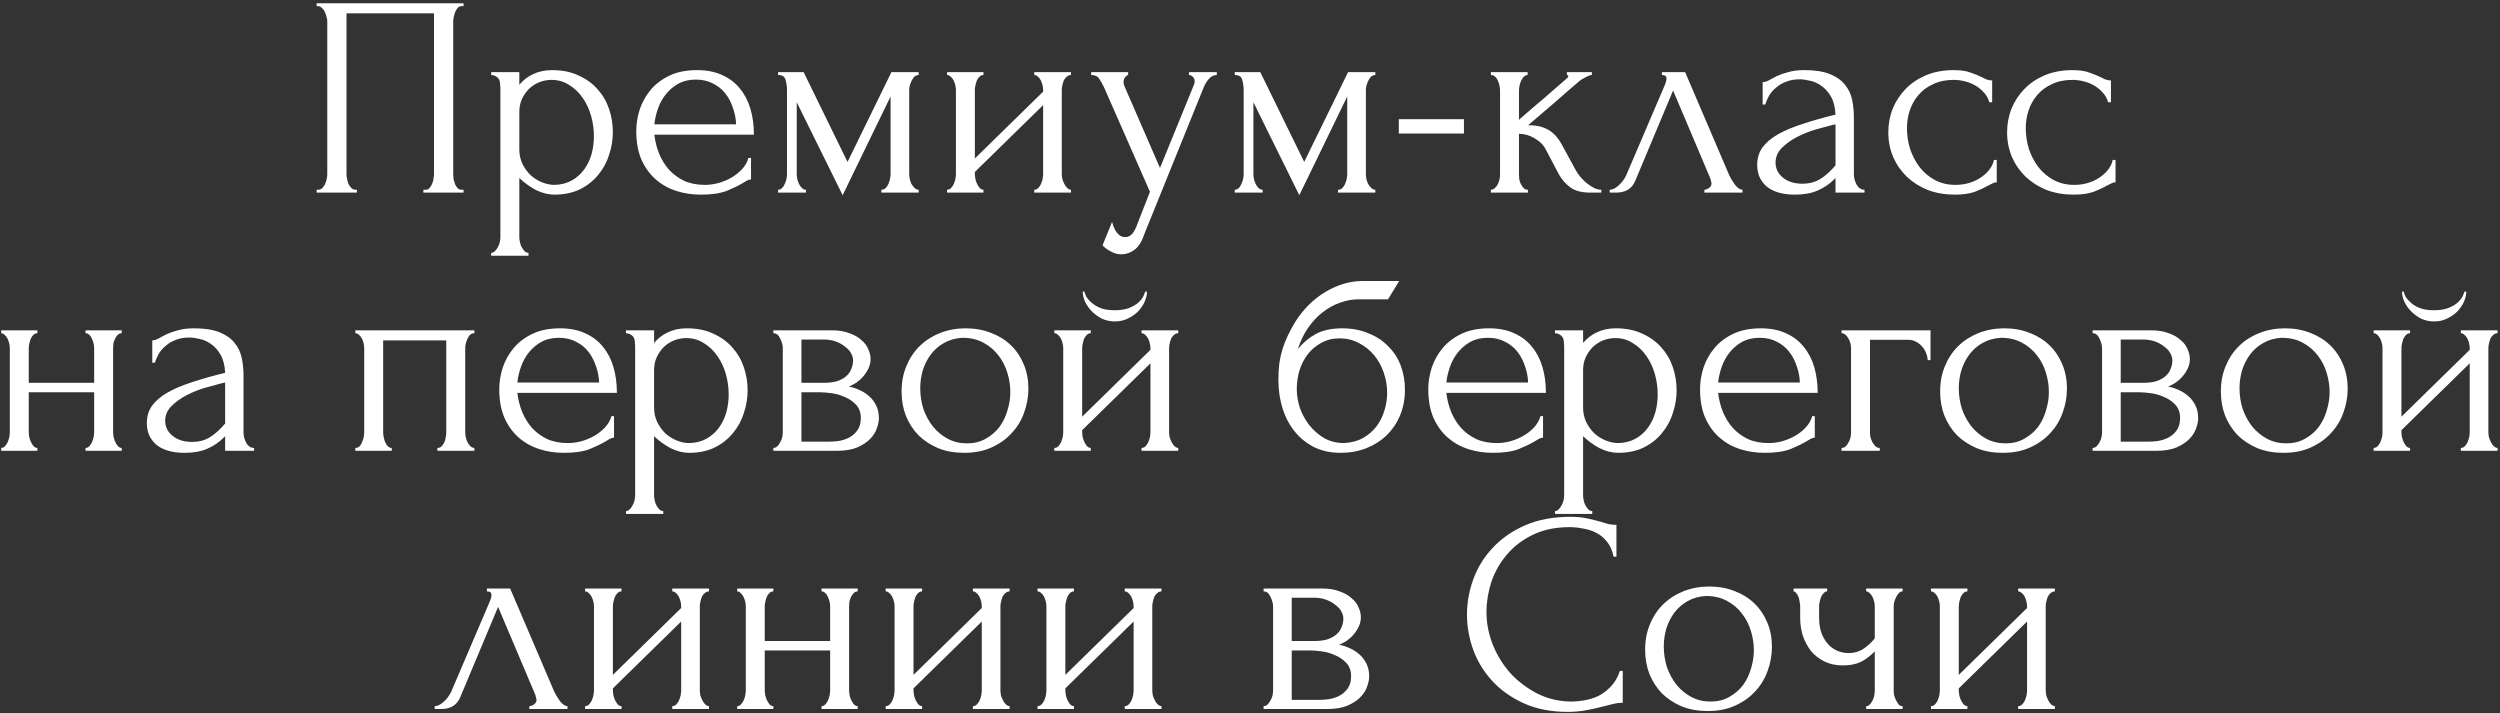 <?xml version="1.0" encoding="UTF-8"?> <svg xmlns="http://www.w3.org/2000/svg" width="610" height="174" viewBox="0 0 610 174" fill="none"><rect x="0" y="0" width="610" height="174" fill="#333333" stroke="none"/><path d="M77.266 46.3H77.616C77.99 46.3 78.316 46.183 78.596 45.95C78.876 45.67 79.109 45.343 79.296 44.97C79.483 44.55 79.623 44.13 79.716 43.71C79.809 43.243 79.856 42.823 79.856 42.45V5.14C79.856 4.813 79.786 4.44 79.646 4.02C79.553 3.6 79.413 3.203 79.226 2.83C79.04 2.457 78.806 2.153 78.526 1.92C78.246 1.64 77.943 1.5 77.616 1.5H77.266V0.8H113.106V1.5H112.546C112.22 1.5 111.94 1.64 111.706 1.92C111.473 2.153 111.263 2.48 111.076 2.9C110.936 3.273 110.82 3.67 110.726 4.09C110.633 4.51 110.586 4.86 110.586 5.14V42.45C110.586 42.823 110.61 43.22 110.656 43.64C110.75 44.06 110.866 44.48 111.006 44.9C111.193 45.273 111.403 45.6 111.636 45.88C111.916 46.16 112.22 46.3 112.546 46.3H113.106V47H103.306V46.3H103.936C104.263 46.3 104.543 46.16 104.776 45.88C105.056 45.6 105.266 45.273 105.406 44.9C105.593 44.527 105.71 44.13 105.756 43.71C105.85 43.243 105.896 42.823 105.896 42.45V3.25H84.546V42.45C84.546 42.823 84.593 43.243 84.686 43.71C84.779 44.13 84.896 44.527 85.036 44.9C85.223 45.273 85.456 45.6 85.736 45.88C86.016 46.16 86.343 46.3 86.716 46.3H87.066V47H77.266V46.3ZM134.696 17.11C137.216 17.11 139.386 17.553 141.206 18.44C143.072 19.28 144.612 20.4 145.826 21.8C147.086 23.2 148.019 24.81 148.626 26.63C149.232 28.45 149.536 30.317 149.536 32.23C149.536 34.097 149.232 35.94 148.626 37.76C148.066 39.58 147.179 41.213 145.966 42.66C144.799 44.107 143.329 45.273 141.556 46.16C139.782 47.047 137.682 47.49 135.256 47.49C133.809 47.49 132.316 47.117 130.776 46.37C129.282 45.577 127.929 44.597 126.716 43.43V57.85C126.716 58.223 126.762 58.62 126.856 59.04C126.949 59.507 127.089 59.927 127.276 60.3C127.509 60.673 127.742 61 127.976 61.28C128.256 61.56 128.582 61.7 128.956 61.7V62.4H119.856V61.7C120.182 61.7 120.486 61.56 120.766 61.28C121.046 61 121.279 60.673 121.466 60.3C121.699 59.927 121.862 59.507 121.956 59.04C122.049 58.62 122.096 58.223 122.096 57.85V21.73C122.096 21.31 122.072 20.913 122.026 20.54C122.026 20.12 121.956 19.77 121.816 19.49C121.676 19.163 121.442 18.907 121.116 18.72C120.836 18.487 120.416 18.347 119.856 18.3V17.6H126.716V20.68C127.649 19.56 128.769 18.697 130.076 18.09C131.429 17.437 132.969 17.11 134.696 17.11ZM135.326 45.11C136.959 45.063 138.382 44.69 139.596 43.99C140.809 43.29 141.812 42.38 142.606 41.26C143.399 40.14 143.982 38.903 144.356 37.55C144.729 36.15 144.916 34.703 144.916 33.21C144.916 31.53 144.682 29.873 144.216 28.24C143.749 26.607 143.072 25.16 142.186 23.9C141.299 22.593 140.202 21.543 138.896 20.75C137.636 19.91 136.189 19.49 134.556 19.49C133.576 19.49 132.596 19.677 131.616 20.05C130.682 20.423 129.842 20.96 129.096 21.66C128.396 22.36 127.812 23.2 127.346 24.18C126.926 25.113 126.716 26.163 126.716 27.33V36.5C126.716 37.76 126.972 38.927 127.486 40C127.999 41.027 128.652 41.937 129.446 42.73C130.286 43.477 131.219 44.06 132.246 44.48C133.272 44.9 134.299 45.11 135.326 45.11ZM159.661 32.86C159.848 34.493 160.244 36.057 160.851 37.55C161.458 38.997 162.251 40.28 163.231 41.4C164.258 42.52 165.494 43.43 166.941 44.13C168.388 44.783 170.068 45.11 171.981 45.11C173.008 45.11 174.081 44.97 175.201 44.69C176.368 44.363 177.441 43.92 178.421 43.36C179.401 42.8 180.264 42.123 181.011 41.33C181.804 40.49 182.341 39.557 182.621 38.53H183.251V43.78C182.971 43.78 182.644 43.873 182.271 44.06C181.944 44.247 181.548 44.48 181.081 44.76C180.148 45.32 178.888 45.927 177.301 46.58C175.714 47.187 173.614 47.49 171.001 47.49C168.901 47.49 166.894 47.187 164.981 46.58C163.114 45.973 161.458 45.04 160.011 43.78C158.564 42.52 157.398 40.91 156.511 38.95C155.671 36.99 155.251 34.657 155.251 31.95C155.251 30.223 155.531 28.473 156.091 26.7C156.698 24.927 157.584 23.34 158.751 21.94C159.964 20.493 161.504 19.327 163.371 18.44C165.238 17.553 167.478 17.11 170.091 17.11C172.424 17.11 174.454 17.507 176.181 18.3C177.954 19.093 179.401 20.19 180.521 21.59C181.688 22.99 182.551 24.647 183.111 26.56C183.671 28.473 183.951 30.573 183.951 32.86H159.661ZM169.811 19.42C168.178 19.42 166.754 19.747 165.541 20.4C164.374 21.053 163.371 21.893 162.531 22.92C161.691 23.947 161.038 25.113 160.571 26.42C160.104 27.727 159.801 29.033 159.661 30.34H179.611C179.564 28.987 179.308 27.657 178.841 26.35C178.421 25.043 177.814 23.877 177.021 22.85C176.228 21.823 175.224 21.007 174.011 20.4C172.798 19.747 171.398 19.42 169.811 19.42ZM221.846 42.45C221.846 42.823 221.892 43.243 221.986 43.71C222.079 44.13 222.219 44.527 222.406 44.9C222.639 45.273 222.896 45.6 223.176 45.88C223.456 46.16 223.782 46.3 224.156 46.3V47H215.056V46.3C215.429 46.3 215.756 46.183 216.036 45.95C216.316 45.67 216.549 45.343 216.736 44.97C216.922 44.55 217.062 44.13 217.156 43.71C217.249 43.243 217.296 42.823 217.296 42.45V23.55L205.606 47.63L194.406 24.95V42.45C194.406 42.823 194.452 43.243 194.546 43.71C194.639 44.13 194.779 44.527 194.966 44.9C195.152 45.273 195.386 45.6 195.666 45.88C195.946 46.16 196.272 46.3 196.646 46.3V47H189.856V46.3C190.229 46.3 190.556 46.16 190.836 45.88C191.116 45.6 191.326 45.273 191.466 44.9C191.652 44.527 191.792 44.13 191.886 43.71C191.979 43.243 192.026 42.823 192.026 42.45V21.94C192.026 21.1 191.909 20.283 191.676 19.49C191.489 18.697 190.882 18.3 189.856 18.3V17.6H196.086L206.796 39.51L217.506 17.6H224.156V18.3C223.456 18.3 222.896 18.743 222.476 19.63C222.056 20.47 221.846 21.24 221.846 21.94V42.45ZM259.076 42.45C259.076 42.823 259.123 43.243 259.216 43.71C259.356 44.13 259.52 44.527 259.706 44.9C259.893 45.273 260.126 45.6 260.406 45.88C260.733 46.16 261.036 46.3 261.316 46.3V47H252.356V46.3C252.683 46.3 252.986 46.183 253.266 45.95C253.546 45.67 253.78 45.343 253.966 44.97C254.153 44.55 254.293 44.13 254.386 43.71C254.48 43.243 254.526 42.823 254.526 42.45V25.65L237.866 41.96V42.45C237.866 42.823 237.913 43.243 238.006 43.71C238.1 44.13 238.24 44.527 238.426 44.9C238.613 45.273 238.823 45.6 239.056 45.88C239.336 46.16 239.64 46.3 239.966 46.3V47H231.076V46.3C231.403 46.3 231.706 46.183 231.986 45.95C232.266 45.67 232.5 45.343 232.686 44.97C232.873 44.55 233.013 44.13 233.106 43.71C233.2 43.243 233.246 42.823 233.246 42.45V21.94C233.246 21.613 233.2 21.24 233.106 20.82C233.013 20.4 232.873 20.003 232.686 19.63C232.5 19.257 232.266 18.953 231.986 18.72C231.706 18.44 231.403 18.3 231.076 18.3V17.6H239.966V18.3C239.593 18.3 239.266 18.44 238.986 18.72C238.753 18.953 238.543 19.257 238.356 19.63C238.216 20.003 238.1 20.4 238.006 20.82C237.913 21.24 237.866 21.613 237.866 21.94V38.67L254.526 22.36V21.94C254.526 21.613 254.48 21.24 254.386 20.82C254.293 20.4 254.153 20.003 253.966 19.63C253.78 19.257 253.546 18.953 253.266 18.72C252.986 18.44 252.683 18.3 252.356 18.3V17.6H261.316V18.3C260.943 18.3 260.593 18.44 260.266 18.72C259.986 18.953 259.753 19.257 259.566 19.63C259.426 20.003 259.31 20.4 259.216 20.82C259.123 21.24 259.076 21.613 259.076 21.94V42.45ZM279.257 57.01C278.604 58.97 277.764 60.3 276.737 61C275.757 61.7 274.731 62.05 273.657 62.05C272.957 62.05 272.327 61.933 271.767 61.7C271.207 61.467 270.717 61.21 270.297 60.93C269.877 60.65 269.551 60.393 269.317 60.16C269.131 59.927 269.037 59.81 269.037 59.81L271.347 54.14C271.534 54.887 271.767 55.517 272.047 56.03C272.281 56.497 272.607 56.917 273.027 57.29C273.447 57.663 273.961 57.85 274.567 57.85C275.687 57.85 276.574 57.033 277.227 55.4L280.587 46.79L269.387 21.31C269.014 20.517 268.617 19.817 268.197 19.21C267.824 18.603 267.171 18.3 266.237 18.3V17.6H275.267V18.3C275.081 18.3 274.847 18.463 274.567 18.79C274.287 19.117 274.147 19.537 274.147 20.05C274.147 20.423 274.241 20.797 274.427 21.17L283.037 40.98L291.297 20.75C291.437 20.423 291.507 20.12 291.507 19.84C291.507 19.373 291.344 19 291.017 18.72C290.737 18.44 290.434 18.3 290.107 18.3V17.6H296.897V18.3C296.151 18.3 295.497 18.627 294.937 19.28C294.424 19.887 294.004 20.587 293.677 21.38L279.257 57.01ZM333.272 42.45C333.272 42.823 333.318 43.243 333.412 43.71C333.505 44.13 333.645 44.527 333.832 44.9C334.065 45.273 334.322 45.6 334.602 45.88C334.882 46.16 335.208 46.3 335.582 46.3V47H326.482V46.3C326.855 46.3 327.182 46.183 327.462 45.95C327.742 45.67 327.975 45.343 328.162 44.97C328.348 44.55 328.488 44.13 328.582 43.71C328.675 43.243 328.722 42.823 328.722 42.45V23.55L317.032 47.63L305.832 24.95V42.45C305.832 42.823 305.878 43.243 305.972 43.71C306.065 44.13 306.205 44.527 306.392 44.9C306.578 45.273 306.812 45.6 307.092 45.88C307.372 46.16 307.698 46.3 308.072 46.3V47H301.282V46.3C301.655 46.3 301.982 46.16 302.262 45.88C302.542 45.6 302.752 45.273 302.892 44.9C303.078 44.527 303.218 44.13 303.312 43.71C303.405 43.243 303.452 42.823 303.452 42.45V21.94C303.452 21.1 303.335 20.283 303.102 19.49C302.915 18.697 302.308 18.3 301.282 18.3V17.6H307.512L318.222 39.51L328.932 17.6H335.582V18.3C334.882 18.3 334.322 18.743 333.902 19.63C333.482 20.47 333.272 21.24 333.272 21.94V42.45ZM341.312 32.58V29.08H357.202V32.58H341.312ZM384.492 41.54C384.772 42.053 385.145 42.59 385.612 43.15C386.079 43.71 386.592 44.223 387.152 44.69C387.759 45.157 388.365 45.553 388.972 45.88C389.579 46.16 390.162 46.3 390.722 46.3V47H388.062C385.915 47 384.259 46.557 383.092 45.67C381.925 44.783 381.015 43.733 380.362 42.52L377.072 36.29C376.559 35.31 375.695 34.47 374.482 33.77C373.269 33.023 371.985 32.65 370.632 32.65V42.59C370.632 42.963 370.655 43.36 370.702 43.78C370.795 44.2 370.935 44.597 371.122 44.97C371.309 45.343 371.542 45.67 371.822 45.95C372.102 46.183 372.429 46.3 372.802 46.3V47H363.772V46.3C364.099 46.3 364.402 46.183 364.682 45.95C365.009 45.67 365.265 45.343 365.452 44.97C365.639 44.597 365.779 44.2 365.872 43.78C365.965 43.36 366.012 42.963 366.012 42.59V22.01C366.012 21.683 365.965 21.31 365.872 20.89C365.779 20.423 365.639 20.003 365.452 19.63C365.312 19.257 365.102 18.953 364.822 18.72C364.542 18.44 364.192 18.3 363.772 18.3V17.6H372.732V18.3C372.405 18.3 372.102 18.44 371.822 18.72C371.589 18.953 371.379 19.257 371.192 19.63C371.005 20.003 370.865 20.423 370.772 20.89C370.679 21.31 370.632 21.683 370.632 22.01V29.22C372.639 27.447 374.622 25.743 376.582 24.11C378.542 22.43 380.525 20.703 382.532 18.93C382.532 18.883 382.555 18.837 382.602 18.79C382.649 18.743 382.672 18.697 382.672 18.65C382.672 18.417 382.555 18.3 382.322 18.3V17.6H388.412V18.3C388.179 18.3 387.899 18.37 387.572 18.51C387.245 18.65 386.919 18.813 386.592 19C386.219 19.187 385.845 19.42 385.472 19.7C383.372 21.473 381.272 23.293 379.172 25.16C377.072 26.98 374.972 28.777 372.872 30.55C374.879 30.55 376.512 30.923 377.772 31.67C379.079 32.417 380.175 33.607 381.062 35.24L384.492 41.54ZM415.864 46.3C416.191 46.3 416.564 46.16 416.984 45.88C417.404 45.6 417.614 45.203 417.614 44.69C417.614 44.597 417.567 44.41 417.474 44.13C417.427 43.803 417.311 43.453 417.124 43.08L408.234 22.08L398.994 44.13C398.201 46.043 396.637 47 394.304 47H392.764V46.3C393.417 46.3 394.117 45.973 394.864 45.32C395.657 44.62 396.287 43.803 396.754 42.87L406.274 20.61C406.507 20.003 406.624 19.513 406.624 19.14C406.624 18.58 406.251 18.3 405.504 18.3V17.6H411.174L421.954 42.8C422.281 43.5 422.747 44.27 423.354 45.11C424.007 45.903 424.614 46.3 425.174 46.3V47H415.864V46.3ZM447.865 47V43.43L447.515 43.78C446.349 44.947 444.995 45.857 443.455 46.51C441.962 47.163 440.142 47.49 437.995 47.49C436.362 47.49 434.962 47.303 433.795 46.93C432.629 46.557 431.672 46.043 430.925 45.39C430.179 44.69 429.619 43.897 429.245 43.01C428.919 42.123 428.755 41.19 428.755 40.21C428.755 38.623 429.175 37.223 430.015 36.01C430.902 34.797 432.162 33.723 433.795 32.79C435.429 31.857 437.412 31.017 439.745 30.27C442.125 29.477 444.832 28.707 447.865 27.96C447.772 26.14 447.399 24.67 446.745 23.55C446.092 22.43 445.322 21.567 444.435 20.96C443.549 20.307 442.615 19.887 441.635 19.7C440.655 19.467 439.815 19.35 439.115 19.35C437.902 19.35 436.829 19.537 435.895 19.91C434.962 20.237 434.145 20.703 433.445 21.31C432.745 21.87 432.162 22.523 431.695 23.27C431.275 24.017 430.949 24.763 430.715 25.51H430.085V20.05C430.505 20.05 430.995 19.91 431.555 19.63C432.115 19.303 432.769 18.953 433.515 18.58C434.309 18.207 435.242 17.88 436.315 17.6C437.435 17.273 438.765 17.11 440.305 17.11C442.872 17.11 444.949 17.437 446.535 18.09C448.122 18.743 449.335 19.607 450.175 20.68C451.062 21.753 451.645 22.99 451.925 24.39C452.205 25.743 452.345 27.143 452.345 28.59V42.45C452.345 43.383 452.579 44.27 453.045 45.11C453.512 45.903 454.142 46.3 454.935 46.3V47H447.865ZM447.865 40.35V30.34L447.165 30.48C446.045 30.76 444.669 31.133 443.035 31.6C441.449 32.067 439.932 32.673 438.485 33.42C437.039 34.167 435.802 35.053 434.775 36.08C433.749 37.107 433.235 38.297 433.235 39.65C433.235 41.143 433.842 42.38 435.055 43.36C436.269 44.34 437.855 44.83 439.815 44.83C441.355 44.83 442.709 44.503 443.875 43.85C445.042 43.15 446.115 42.263 447.095 41.19L447.865 40.35ZM487.208 44.48C486.834 44.48 486.484 44.573 486.158 44.76C485.831 44.9 485.458 45.087 485.038 45.32C484.244 45.787 483.194 46.277 481.888 46.79C480.581 47.257 478.948 47.49 476.988 47.49C474.608 47.49 472.414 47.117 470.408 46.37C468.448 45.577 466.744 44.503 465.298 43.15C463.851 41.75 462.731 40.14 461.938 38.32C461.144 36.453 460.748 34.447 460.748 32.3C460.748 30.293 461.098 28.38 461.798 26.56C462.544 24.74 463.594 23.13 464.948 21.73C466.301 20.33 467.958 19.21 469.918 18.37C471.924 17.53 474.188 17.11 476.708 17.11C478.434 17.11 479.834 17.32 480.908 17.74C481.981 18.113 482.891 18.487 483.638 18.86C484.058 19.093 484.454 19.28 484.828 19.42C485.248 19.56 485.668 19.63 486.088 19.63V24.95H485.388C485.154 24.063 484.734 23.293 484.128 22.64C483.521 21.94 482.821 21.357 482.028 20.89C481.234 20.423 480.371 20.073 479.438 19.84C478.504 19.607 477.594 19.49 476.708 19.49C474.794 19.49 473.114 19.84 471.668 20.54C470.221 21.193 469.031 22.08 468.098 23.2C467.164 24.273 466.464 25.51 465.998 26.91C465.531 28.31 465.298 29.757 465.298 31.25C465.298 32.977 465.554 34.68 466.068 36.36C466.628 37.993 467.398 39.463 468.378 40.77C469.404 42.077 470.641 43.127 472.088 43.92C473.581 44.713 475.261 45.11 477.128 45.11C478.434 45.11 479.648 44.923 480.768 44.55C481.888 44.177 482.844 43.687 483.638 43.08C484.478 42.473 485.131 41.82 485.598 41.12C486.111 40.373 486.414 39.673 486.508 39.02H487.208V44.48ZM516.192 44.48C515.819 44.48 515.469 44.573 515.142 44.76C514.815 44.9 514.442 45.087 514.022 45.32C513.229 45.787 512.179 46.277 510.872 46.79C509.565 47.257 507.932 47.49 505.972 47.49C503.592 47.49 501.399 47.117 499.392 46.37C497.432 45.577 495.729 44.503 494.282 43.15C492.835 41.75 491.715 40.14 490.922 38.32C490.129 36.453 489.732 34.447 489.732 32.3C489.732 30.293 490.082 28.38 490.782 26.56C491.529 24.74 492.579 23.13 493.932 21.73C495.285 20.33 496.942 19.21 498.902 18.37C500.909 17.53 503.172 17.11 505.692 17.11C507.419 17.11 508.819 17.32 509.892 17.74C510.965 18.113 511.875 18.487 512.622 18.86C513.042 19.093 513.439 19.28 513.812 19.42C514.232 19.56 514.652 19.63 515.072 19.63V24.95H514.372C514.139 24.063 513.719 23.293 513.112 22.64C512.505 21.94 511.805 21.357 511.012 20.89C510.219 20.423 509.355 20.073 508.422 19.84C507.489 19.607 506.579 19.49 505.692 19.49C503.779 19.49 502.099 19.84 500.652 20.54C499.205 21.193 498.015 22.08 497.082 23.2C496.149 24.273 495.449 25.51 494.982 26.91C494.515 28.31 494.282 29.757 494.282 31.25C494.282 32.977 494.539 34.68 495.052 36.36C495.612 37.993 496.382 39.463 497.362 40.77C498.389 42.077 499.625 43.127 501.072 43.92C502.565 44.713 504.245 45.11 506.112 45.11C507.419 45.11 508.632 44.923 509.752 44.55C510.872 44.177 511.829 43.687 512.622 43.08C513.462 42.473 514.115 41.82 514.582 41.12C515.095 40.373 515.399 39.673 515.492 39.02H516.192V44.48ZM7.017 105.45C7.017 105.823 7.064 106.243 7.157 106.71C7.25 107.13 7.39 107.527 7.577 107.9C7.763 108.273 7.973 108.6 8.207 108.88C8.487 109.16 8.79 109.3 9.117 109.3V110H0.297V109.3C0.624 109.3 0.904 109.183 1.137 108.95C1.417 108.67 1.65 108.343 1.837 107.97C2.023 107.55 2.163 107.13 2.257 106.71C2.35 106.243 2.397 105.823 2.397 105.45V84.94C2.397 84.613 2.35 84.24 2.257 83.82C2.163 83.4 2.023 83.003 1.837 82.63C1.65 82.257 1.417 81.953 1.137 81.72C0.904 81.44 0.624 81.3 0.297 81.3V80.6H9.117V81.3C8.743 81.3 8.417 81.44 8.137 81.72C7.904 81.953 7.694 82.257 7.507 82.63C7.367 83.003 7.25 83.4 7.157 83.82C7.064 84.24 7.017 84.613 7.017 84.94V93.41H22.977V84.94C22.977 84.613 22.93 84.24 22.837 83.82C22.744 83.4 22.604 83.003 22.417 82.63C22.277 82.257 22.067 81.953 21.787 81.72C21.553 81.44 21.25 81.3 20.877 81.3V80.6H29.697V81.3C29.323 81.3 28.997 81.44 28.717 81.72C28.483 81.953 28.273 82.257 28.087 82.63C27.9 83.003 27.76 83.4 27.667 83.82C27.62 84.24 27.597 84.613 27.597 84.94V105.45C27.597 105.823 27.643 106.243 27.737 106.71C27.83 107.13 27.97 107.527 28.157 107.9C28.343 108.273 28.553 108.6 28.787 108.88C29.067 109.16 29.37 109.3 29.697 109.3V110H20.877V109.3C21.203 109.3 21.483 109.183 21.717 108.95C21.997 108.67 22.23 108.343 22.417 107.97C22.604 107.55 22.744 107.13 22.837 106.71C22.93 106.243 22.977 105.823 22.977 105.45V95.72H7.017V105.45ZM54.936 110V106.43L54.586 106.78C53.419 107.947 52.066 108.857 50.526 109.51C49.032 110.163 47.212 110.49 45.066 110.49C43.432 110.49 42.032 110.303 40.866 109.93C39.699 109.557 38.742 109.043 37.996 108.39C37.249 107.69 36.689 106.897 36.316 106.01C35.989 105.123 35.826 104.19 35.826 103.21C35.826 101.623 36.246 100.223 37.086 99.01C37.972 97.797 39.232 96.723 40.866 95.79C42.499 94.857 44.482 94.017 46.816 93.27C49.196 92.477 51.902 91.707 54.936 90.96C54.842 89.14 54.469 87.67 53.816 86.55C53.162 85.43 52.392 84.567 51.506 83.96C50.619 83.307 49.686 82.887 48.706 82.7C47.726 82.467 46.886 82.35 46.186 82.35C44.972 82.35 43.899 82.537 42.966 82.91C42.032 83.237 41.216 83.703 40.516 84.31C39.816 84.87 39.232 85.523 38.766 86.27C38.346 87.017 38.019 87.763 37.786 88.51H37.156V83.05C37.576 83.05 38.066 82.91 38.626 82.63C39.186 82.303 39.839 81.953 40.586 81.58C41.379 81.207 42.312 80.88 43.386 80.6C44.506 80.273 45.836 80.11 47.376 80.11C49.942 80.11 52.019 80.437 53.606 81.09C55.192 81.743 56.406 82.607 57.246 83.68C58.132 84.753 58.716 85.99 58.996 87.39C59.276 88.743 59.416 90.143 59.416 91.59V105.45C59.416 106.383 59.649 107.27 60.116 108.11C60.582 108.903 61.212 109.3 62.006 109.3V110H54.936ZM54.936 103.35V93.34L54.236 93.48C53.116 93.76 51.739 94.133 50.106 94.6C48.519 95.067 47.002 95.673 45.556 96.42C44.109 97.167 42.872 98.053 41.846 99.08C40.819 100.107 40.306 101.297 40.306 102.65C40.306 104.143 40.912 105.38 42.126 106.36C43.339 107.34 44.926 107.83 46.886 107.83C48.426 107.83 49.779 107.503 50.946 106.85C52.112 106.15 53.186 105.263 54.166 104.19L54.936 103.35ZM93.491 105.45C93.491 105.823 93.538 106.243 93.631 106.71C93.725 107.13 93.841 107.527 93.981 107.9C94.168 108.273 94.378 108.6 94.611 108.88C94.891 109.16 95.218 109.3 95.591 109.3V110H86.701V109.3C87.075 109.3 87.401 109.183 87.681 108.95C87.961 108.67 88.171 108.343 88.311 107.97C88.498 107.55 88.638 107.13 88.731 106.71C88.825 106.243 88.871 105.823 88.871 105.45V84.94C88.871 84.613 88.825 84.24 88.731 83.82C88.638 83.353 88.498 82.957 88.311 82.63C88.125 82.257 87.891 81.953 87.611 81.72C87.331 81.44 87.028 81.3 86.701 81.3V80.6H115.751V81.3C115.005 81.3 114.445 81.743 114.071 82.63C113.698 83.47 113.511 84.24 113.511 84.94V105.45C113.511 105.823 113.558 106.243 113.651 106.71C113.745 107.13 113.885 107.527 114.071 107.9C114.258 108.273 114.491 108.6 114.771 108.88C115.098 109.16 115.425 109.3 115.751 109.3V110H106.721V109.3C107.141 109.3 107.468 109.183 107.701 108.95C107.981 108.67 108.215 108.343 108.401 107.97C108.588 107.55 108.705 107.13 108.751 106.71C108.845 106.243 108.891 105.823 108.891 105.45V83.05H93.491V105.45ZM126.233 95.86C126.42 97.493 126.817 99.057 127.423 100.55C128.03 101.997 128.823 103.28 129.803 104.4C130.83 105.52 132.067 106.43 133.513 107.13C134.96 107.783 136.64 108.11 138.553 108.11C139.58 108.11 140.653 107.97 141.773 107.69C142.94 107.363 144.013 106.92 144.993 106.36C145.973 105.8 146.837 105.123 147.583 104.33C148.377 103.49 148.913 102.557 149.193 101.53H149.823V106.78C149.543 106.78 149.217 106.873 148.843 107.06C148.517 107.247 148.12 107.48 147.653 107.76C146.72 108.32 145.46 108.927 143.873 109.58C142.287 110.187 140.187 110.49 137.573 110.49C135.473 110.49 133.467 110.187 131.553 109.58C129.687 108.973 128.03 108.04 126.583 106.78C125.137 105.52 123.97 103.91 123.083 101.95C122.243 99.99 121.823 97.657 121.823 94.95C121.823 93.223 122.103 91.473 122.663 89.7C123.27 87.927 124.157 86.34 125.323 84.94C126.537 83.493 128.077 82.327 129.943 81.44C131.81 80.553 134.05 80.11 136.663 80.11C138.997 80.11 141.027 80.507 142.753 81.3C144.527 82.093 145.973 83.19 147.093 84.59C148.26 85.99 149.123 87.647 149.683 89.56C150.243 91.473 150.523 93.573 150.523 95.86H126.233ZM136.383 82.42C134.75 82.42 133.327 82.747 132.113 83.4C130.947 84.053 129.943 84.893 129.103 85.92C128.263 86.947 127.61 88.113 127.143 89.42C126.677 90.727 126.373 92.033 126.233 93.34H146.183C146.137 91.987 145.88 90.657 145.413 89.35C144.993 88.043 144.387 86.877 143.593 85.85C142.8 84.823 141.797 84.007 140.583 83.4C139.37 82.747 137.97 82.42 136.383 82.42ZM167.577 80.11C170.097 80.11 172.267 80.553 174.087 81.44C175.953 82.28 177.493 83.4 178.707 84.8C179.967 86.2 180.9 87.81 181.507 89.63C182.113 91.45 182.417 93.317 182.417 95.23C182.417 97.097 182.113 98.94 181.507 100.76C180.947 102.58 180.06 104.213 178.847 105.66C177.68 107.107 176.21 108.273 174.437 109.16C172.663 110.047 170.563 110.49 168.137 110.49C166.69 110.49 165.197 110.117 163.657 109.37C162.163 108.577 160.81 107.597 159.597 106.43V120.85C159.597 121.223 159.643 121.62 159.737 122.04C159.83 122.507 159.97 122.927 160.157 123.3C160.39 123.673 160.623 124 160.857 124.28C161.137 124.56 161.463 124.7 161.837 124.7V125.4H152.737V124.7C153.063 124.7 153.367 124.56 153.647 124.28C153.927 124 154.16 123.673 154.347 123.3C154.58 122.927 154.743 122.507 154.837 122.04C154.93 121.62 154.977 121.223 154.977 120.85V84.73C154.977 84.31 154.953 83.913 154.907 83.54C154.907 83.12 154.837 82.77 154.697 82.49C154.557 82.163 154.323 81.907 153.997 81.72C153.717 81.487 153.297 81.347 152.737 81.3V80.6H159.597V83.68C160.53 82.56 161.65 81.697 162.957 81.09C164.31 80.437 165.85 80.11 167.577 80.11ZM168.207 108.11C169.84 108.063 171.263 107.69 172.477 106.99C173.69 106.29 174.693 105.38 175.487 104.26C176.28 103.14 176.863 101.903 177.237 100.55C177.61 99.15 177.797 97.703 177.797 96.21C177.797 94.53 177.563 92.873 177.097 91.24C176.63 89.607 175.953 88.16 175.067 86.9C174.18 85.593 173.083 84.543 171.777 83.75C170.517 82.91 169.07 82.49 167.437 82.49C166.457 82.49 165.477 82.677 164.497 83.05C163.563 83.423 162.723 83.96 161.977 84.66C161.277 85.36 160.693 86.2 160.227 87.18C159.807 88.113 159.597 89.163 159.597 90.33V99.5C159.597 100.76 159.853 101.927 160.367 103C160.88 104.027 161.533 104.937 162.327 105.73C163.167 106.477 164.1 107.06 165.127 107.48C166.153 107.9 167.18 108.11 168.207 108.11ZM212.422 87.6C212.422 88.393 212.259 89.14 211.932 89.84C211.605 90.54 211.185 91.193 210.672 91.8C210.205 92.36 209.645 92.873 208.992 93.34C208.339 93.76 207.709 94.087 207.102 94.32C207.895 94.46 208.712 94.717 209.552 95.09C210.439 95.463 211.232 95.953 211.932 96.56C212.679 97.167 213.285 97.937 213.752 98.87C214.219 99.757 214.452 100.83 214.452 102.09C214.452 102.743 214.289 103.537 213.962 104.47C213.682 105.357 213.145 106.22 212.352 107.06C211.605 107.853 210.555 108.553 209.202 109.16C207.895 109.72 206.192 110 204.092 110H188.692V109.3C189.065 109.3 189.392 109.16 189.672 108.88C189.952 108.6 190.185 108.273 190.372 107.9C190.605 107.527 190.769 107.13 190.862 106.71C190.955 106.243 191.002 105.823 191.002 105.45V85.01C191.002 84.263 190.792 83.47 190.372 82.63C189.999 81.743 189.439 81.3 188.692 81.3V80.6H202.972C204.652 80.6 206.075 80.833 207.242 81.3C208.455 81.72 209.435 82.28 210.182 82.98C210.975 83.633 211.535 84.38 211.862 85.22C212.235 86.013 212.422 86.807 212.422 87.6ZM195.552 93.41H200.942C202.295 93.41 203.415 93.27 204.302 92.99C205.235 92.663 205.982 92.243 206.542 91.73C207.102 91.217 207.499 90.633 207.732 89.98C208.012 89.327 208.152 88.65 208.152 87.95C208.152 87.39 207.989 86.807 207.662 86.2C207.335 85.593 206.845 85.057 206.192 84.59C205.585 84.077 204.839 83.657 203.952 83.33C203.065 83.003 202.062 82.84 200.942 82.84H195.552V93.41ZM202.412 107.76C202.972 107.76 203.672 107.713 204.512 107.62C205.399 107.48 206.239 107.223 207.032 106.85C207.872 106.43 208.572 105.847 209.132 105.1C209.739 104.307 210.042 103.28 210.042 102.02C210.042 100.667 209.645 99.57 208.852 98.73C208.059 97.89 207.125 97.26 206.052 96.84C205.025 96.373 203.952 96.07 202.832 95.93C201.712 95.79 200.849 95.72 200.242 95.72H195.552V107.76H202.412ZM235.247 110.49C232.914 110.49 230.814 110.117 228.947 109.37C227.081 108.577 225.471 107.527 224.117 106.22C222.811 104.867 221.784 103.28 221.037 101.46C220.337 99.64 219.987 97.657 219.987 95.51C219.987 93.223 220.384 91.147 221.177 89.28C221.971 87.367 223.067 85.733 224.467 84.38C225.867 83.027 227.524 81.977 229.437 81.23C231.351 80.483 233.427 80.11 235.667 80.11C237.907 80.11 239.961 80.483 241.827 81.23C243.694 81.93 245.304 82.933 246.657 84.24C248.011 85.547 249.061 87.11 249.807 88.93C250.554 90.703 250.927 92.663 250.927 94.81C250.927 96.817 250.577 98.777 249.877 100.69C249.224 102.557 248.221 104.213 246.867 105.66C245.561 107.107 243.927 108.273 241.967 109.16C240.054 110.047 237.814 110.49 235.247 110.49ZM234.827 82.42C233.147 82.513 231.654 82.933 230.347 83.68C229.087 84.38 228.014 85.313 227.127 86.48C226.287 87.6 225.634 88.883 225.167 90.33C224.747 91.777 224.537 93.247 224.537 94.74C224.537 96.467 224.794 98.147 225.307 99.78C225.867 101.367 226.637 102.79 227.617 104.05C228.644 105.31 229.857 106.313 231.257 107.06C232.657 107.807 234.221 108.18 235.947 108.18C237.674 108.18 239.191 107.807 240.497 107.06C241.851 106.313 242.971 105.357 243.857 104.19C244.744 102.977 245.397 101.623 245.817 100.13C246.284 98.637 246.517 97.143 246.517 95.65C246.517 94.11 246.284 92.57 245.817 91.03C245.351 89.443 244.627 88.02 243.647 86.76C242.667 85.453 241.431 84.403 239.937 83.61C238.491 82.817 236.787 82.42 234.827 82.42ZM285.258 105.45C285.258 105.823 285.305 106.243 285.398 106.71C285.538 107.13 285.701 107.527 285.888 107.9C286.075 108.273 286.308 108.6 286.588 108.88C286.915 109.16 287.218 109.3 287.498 109.3V110H278.538V109.3C278.865 109.3 279.168 109.183 279.448 108.95C279.728 108.67 279.961 108.343 280.148 107.97C280.335 107.55 280.475 107.13 280.568 106.71C280.661 106.243 280.708 105.823 280.708 105.45V88.65L264.048 104.96V105.45C264.048 105.823 264.095 106.243 264.188 106.71C264.281 107.13 264.421 107.527 264.608 107.9C264.795 108.273 265.005 108.6 265.238 108.88C265.518 109.16 265.821 109.3 266.148 109.3V110H257.258V109.3C257.585 109.3 257.888 109.183 258.168 108.95C258.448 108.67 258.681 108.343 258.868 107.97C259.055 107.55 259.195 107.13 259.288 106.71C259.381 106.243 259.428 105.823 259.428 105.45V84.94C259.428 84.613 259.381 84.24 259.288 83.82C259.195 83.4 259.055 83.003 258.868 82.63C258.681 82.257 258.448 81.953 258.168 81.72C257.888 81.44 257.585 81.3 257.258 81.3V80.6H266.148V81.3C265.775 81.3 265.448 81.44 265.168 81.72C264.935 81.953 264.725 82.257 264.538 82.63C264.398 83.003 264.281 83.4 264.188 83.82C264.095 84.24 264.048 84.613 264.048 84.94V101.67L280.708 85.36V84.94C280.708 84.613 280.661 84.24 280.568 83.82C280.475 83.4 280.335 83.003 280.148 82.63C279.961 82.257 279.728 81.953 279.448 81.72C279.168 81.44 278.865 81.3 278.538 81.3V80.6H287.498V81.3C287.125 81.3 286.775 81.44 286.448 81.72C286.168 81.953 285.935 82.257 285.748 82.63C285.608 83.003 285.491 83.4 285.398 83.82C285.305 84.24 285.258 84.613 285.258 84.94V105.45ZM279.868 71.15C279.868 71.897 279.681 72.713 279.308 73.6C278.935 74.44 278.398 75.233 277.698 75.98C276.998 76.68 276.158 77.263 275.178 77.73C274.245 78.197 273.195 78.43 272.028 78.43C270.955 78.43 269.928 78.22 268.948 77.8C268.015 77.333 267.198 76.75 266.498 76.05C265.798 75.35 265.238 74.58 264.818 73.74C264.398 72.853 264.188 71.99 264.188 71.15H264.608C264.655 71.43 264.795 71.827 265.028 72.34C265.308 72.807 265.728 73.297 266.288 73.81C266.848 74.323 267.571 74.767 268.458 75.14C269.391 75.513 270.558 75.7 271.958 75.7C273.405 75.7 274.595 75.513 275.528 75.14C276.461 74.767 277.208 74.323 277.768 73.81C278.328 73.297 278.725 72.807 278.958 72.34C279.191 71.827 279.355 71.43 279.448 71.15H279.868ZM327.542 80.11C329.876 80.11 331.976 80.507 333.842 81.3C335.756 82.047 337.366 83.097 338.672 84.45C340.026 85.757 341.052 87.32 341.752 89.14C342.452 90.96 342.802 92.943 342.802 95.09C342.802 97.377 342.406 99.477 341.612 101.39C340.819 103.257 339.722 104.867 338.322 106.22C336.922 107.573 335.266 108.623 333.352 109.37C331.439 110.117 329.362 110.49 327.122 110.49C324.742 110.49 322.619 110.047 320.752 109.16C318.886 108.227 317.299 106.967 315.992 105.38C314.686 103.793 313.682 101.927 312.982 99.78C312.282 97.587 311.932 95.23 311.932 92.71C311.932 91.263 312.002 89.933 312.142 88.72C312.329 87.507 312.586 86.34 312.912 85.22C313.286 84.053 313.729 82.933 314.242 81.86C314.756 80.787 315.362 79.667 316.062 78.5C318.022 75.42 320.472 72.993 323.412 71.22C326.399 69.447 329.432 68.56 332.512 68.56H341.402L338.672 73.04H331.392C329.899 73.04 328.406 73.32 326.912 73.88C325.419 74.393 323.996 75.187 322.642 76.26C321.336 77.287 320.169 78.547 319.142 80.04C318.116 81.533 317.299 83.237 316.692 85.15C317.952 83.61 319.399 82.397 321.032 81.51C322.712 80.577 324.882 80.11 327.542 80.11ZM327.962 108.11C329.689 108.017 331.206 107.62 332.512 106.92C333.819 106.173 334.916 105.24 335.802 104.12C336.689 102.953 337.342 101.67 337.762 100.27C338.229 98.823 338.462 97.353 338.462 95.86C338.462 94.133 338.182 92.477 337.622 90.89C337.062 89.257 336.269 87.833 335.242 86.62C334.216 85.407 332.979 84.427 331.532 83.68C330.132 82.933 328.569 82.56 326.842 82.56C325.162 82.56 323.669 82.933 322.362 83.68C321.056 84.38 319.959 85.313 319.072 86.48C318.186 87.647 317.509 88.977 317.042 90.47C316.622 91.963 316.412 93.457 316.412 94.95C316.412 96.443 316.669 97.983 317.182 99.57C317.742 101.11 318.512 102.51 319.492 103.77C320.519 105.03 321.732 106.08 323.132 106.92C324.579 107.713 326.189 108.11 327.962 108.11ZM352.913 95.86C353.1 97.493 353.496 99.057 354.103 100.55C354.71 101.997 355.503 103.28 356.483 104.4C357.51 105.52 358.746 106.43 360.193 107.13C361.64 107.783 363.32 108.11 365.233 108.11C366.26 108.11 367.333 107.97 368.453 107.69C369.62 107.363 370.693 106.92 371.673 106.36C372.653 105.8 373.516 105.123 374.263 104.33C375.056 103.49 375.593 102.557 375.873 101.53H376.503V106.78C376.223 106.78 375.896 106.873 375.523 107.06C375.196 107.247 374.8 107.48 374.333 107.76C373.4 108.32 372.14 108.927 370.553 109.58C368.966 110.187 366.866 110.49 364.253 110.49C362.153 110.49 360.146 110.187 358.233 109.58C356.366 108.973 354.71 108.04 353.263 106.78C351.816 105.52 350.65 103.91 349.763 101.95C348.923 99.99 348.503 97.657 348.503 94.95C348.503 93.223 348.783 91.473 349.343 89.7C349.95 87.927 350.836 86.34 352.003 84.94C353.216 83.493 354.756 82.327 356.623 81.44C358.49 80.553 360.73 80.11 363.343 80.11C365.676 80.11 367.706 80.507 369.433 81.3C371.206 82.093 372.653 83.19 373.773 84.59C374.94 85.99 375.803 87.647 376.363 89.56C376.923 91.473 377.203 93.573 377.203 95.86H352.913ZM363.063 82.42C361.43 82.42 360.006 82.747 358.793 83.4C357.626 84.053 356.623 84.893 355.783 85.92C354.943 86.947 354.29 88.113 353.823 89.42C353.356 90.727 353.053 92.033 352.913 93.34H372.863C372.816 91.987 372.56 90.657 372.093 89.35C371.673 88.043 371.066 86.877 370.273 85.85C369.48 84.823 368.476 84.007 367.263 83.4C366.05 82.747 364.65 82.42 363.063 82.42ZM394.256 80.11C396.776 80.11 398.946 80.553 400.766 81.44C402.633 82.28 404.173 83.4 405.386 84.8C406.646 86.2 407.58 87.81 408.186 89.63C408.793 91.45 409.096 93.317 409.096 95.23C409.096 97.097 408.793 98.94 408.186 100.76C407.626 102.58 406.74 104.213 405.526 105.66C404.36 107.107 402.89 108.273 401.116 109.16C399.343 110.047 397.243 110.49 394.816 110.49C393.37 110.49 391.876 110.117 390.336 109.37C388.843 108.577 387.49 107.597 386.276 106.43V120.85C386.276 121.223 386.323 121.62 386.416 122.04C386.51 122.507 386.65 122.927 386.836 123.3C387.07 123.673 387.303 124 387.536 124.28C387.816 124.56 388.143 124.7 388.516 124.7V125.4H379.416V124.7C379.743 124.7 380.046 124.56 380.326 124.28C380.606 124 380.84 123.673 381.026 123.3C381.26 122.927 381.423 122.507 381.516 122.04C381.61 121.62 381.656 121.223 381.656 120.85V84.73C381.656 84.31 381.633 83.913 381.586 83.54C381.586 83.12 381.516 82.77 381.376 82.49C381.236 82.163 381.003 81.907 380.676 81.72C380.396 81.487 379.976 81.347 379.416 81.3V80.6H386.276V83.68C387.21 82.56 388.33 81.697 389.636 81.09C390.99 80.437 392.53 80.11 394.256 80.11ZM394.886 108.11C396.52 108.063 397.943 107.69 399.156 106.99C400.37 106.29 401.373 105.38 402.166 104.26C402.96 103.14 403.543 101.903 403.916 100.55C404.29 99.15 404.476 97.703 404.476 96.21C404.476 94.53 404.243 92.873 403.776 91.24C403.31 89.607 402.633 88.16 401.746 86.9C400.86 85.593 399.763 84.543 398.456 83.75C397.196 82.91 395.75 82.49 394.116 82.49C393.136 82.49 392.156 82.677 391.176 83.05C390.243 83.423 389.403 83.96 388.656 84.66C387.956 85.36 387.373 86.2 386.906 87.18C386.486 88.113 386.276 89.163 386.276 90.33V99.5C386.276 100.76 386.533 101.927 387.046 103C387.56 104.027 388.213 104.937 389.006 105.73C389.846 106.477 390.78 107.06 391.806 107.48C392.833 107.9 393.86 108.11 394.886 108.11ZM419.222 95.86C419.408 97.493 419.805 99.057 420.412 100.55C421.018 101.997 421.812 103.28 422.792 104.4C423.818 105.52 425.055 106.43 426.502 107.13C427.948 107.783 429.628 108.11 431.542 108.11C432.568 108.11 433.642 107.97 434.762 107.69C435.928 107.363 437.002 106.92 437.982 106.36C438.962 105.8 439.825 105.123 440.572 104.33C441.365 103.49 441.902 102.557 442.182 101.53H442.812V106.78C442.532 106.78 442.205 106.873 441.832 107.06C441.505 107.247 441.108 107.48 440.642 107.76C439.708 108.32 438.448 108.927 436.862 109.58C435.275 110.187 433.175 110.49 430.562 110.49C428.462 110.49 426.455 110.187 424.542 109.58C422.675 108.973 421.018 108.04 419.572 106.78C418.125 105.52 416.958 103.91 416.072 101.95C415.232 99.99 414.812 97.657 414.812 94.95C414.812 93.223 415.092 91.473 415.652 89.7C416.258 87.927 417.145 86.34 418.312 84.94C419.525 83.493 421.065 82.327 422.932 81.44C424.798 80.553 427.038 80.11 429.652 80.11C431.985 80.11 434.015 80.507 435.742 81.3C437.515 82.093 438.962 83.19 440.082 84.59C441.248 85.99 442.112 87.647 442.672 89.56C443.232 91.473 443.512 93.573 443.512 95.86H419.222ZM429.372 82.42C427.738 82.42 426.315 82.747 425.102 83.4C423.935 84.053 422.932 84.893 422.092 85.92C421.252 86.947 420.598 88.113 420.132 89.42C419.665 90.727 419.362 92.033 419.222 93.34H439.172C439.125 91.987 438.868 90.657 438.402 89.35C437.982 88.043 437.375 86.877 436.582 85.85C435.788 84.823 434.785 84.007 433.572 83.4C432.358 82.747 430.958 82.42 429.372 82.42ZM471.046 80.6V87.88H470.346C470.346 87.367 470.23 86.83 469.996 86.27C469.81 85.663 469.506 85.127 469.086 84.66C468.666 84.147 468.153 83.727 467.546 83.4C466.986 83.073 466.333 82.91 465.586 82.91H456.276V105.59C456.276 105.963 456.323 106.36 456.416 106.78C456.556 107.2 456.72 107.597 456.906 107.97C457.14 108.343 457.396 108.67 457.676 108.95C457.956 109.183 458.283 109.3 458.656 109.3V110H449.346V109.3C449.72 109.3 450.046 109.183 450.326 108.95C450.606 108.67 450.84 108.343 451.026 107.97C451.26 107.597 451.423 107.2 451.516 106.78C451.61 106.36 451.656 105.963 451.656 105.59V84.94C451.656 84.613 451.61 84.24 451.516 83.82C451.423 83.4 451.26 83.003 451.026 82.63C450.84 82.257 450.606 81.953 450.326 81.72C450.046 81.44 449.72 81.3 449.346 81.3V80.6H471.046ZM488.656 110.49C486.322 110.49 484.222 110.117 482.356 109.37C480.489 108.577 478.879 107.527 477.526 106.22C476.219 104.867 475.192 103.28 474.446 101.46C473.746 99.64 473.396 97.657 473.396 95.51C473.396 93.223 473.792 91.147 474.586 89.28C475.379 87.367 476.476 85.733 477.876 84.38C479.276 83.027 480.932 81.977 482.846 81.23C484.759 80.483 486.836 80.11 489.076 80.11C491.316 80.11 493.369 80.483 495.236 81.23C497.102 81.93 498.712 82.933 500.066 84.24C501.419 85.547 502.469 87.11 503.216 88.93C503.962 90.703 504.336 92.663 504.336 94.81C504.336 96.817 503.986 98.777 503.286 100.69C502.632 102.557 501.629 104.213 500.276 105.66C498.969 107.107 497.336 108.273 495.376 109.16C493.462 110.047 491.222 110.49 488.656 110.49ZM488.236 82.42C486.556 82.513 485.062 82.933 483.756 83.68C482.496 84.38 481.422 85.313 480.536 86.48C479.696 87.6 479.042 88.883 478.576 90.33C478.156 91.777 477.946 93.247 477.946 94.74C477.946 96.467 478.202 98.147 478.716 99.78C479.276 101.367 480.046 102.79 481.026 104.05C482.052 105.31 483.266 106.313 484.666 107.06C486.066 107.807 487.629 108.18 489.356 108.18C491.082 108.18 492.599 107.807 493.906 107.06C495.259 106.313 496.379 105.357 497.266 104.19C498.152 102.977 498.806 101.623 499.226 100.13C499.692 98.637 499.926 97.143 499.926 95.65C499.926 94.11 499.692 92.57 499.226 91.03C498.759 89.443 498.036 88.02 497.056 86.76C496.076 85.453 494.839 84.403 493.346 83.61C491.899 82.817 490.196 82.42 488.236 82.42ZM534.326 87.6C534.326 88.393 534.163 89.14 533.836 89.84C533.51 90.54 533.09 91.193 532.576 91.8C532.11 92.36 531.55 92.873 530.896 93.34C530.243 93.76 529.613 94.087 529.006 94.32C529.8 94.46 530.616 94.717 531.456 95.09C532.343 95.463 533.136 95.953 533.836 96.56C534.583 97.167 535.19 97.937 535.656 98.87C536.123 99.757 536.356 100.83 536.356 102.09C536.356 102.743 536.193 103.537 535.866 104.47C535.586 105.357 535.05 106.22 534.256 107.06C533.51 107.853 532.46 108.553 531.106 109.16C529.8 109.72 528.096 110 525.996 110H510.596V109.3C510.97 109.3 511.296 109.16 511.576 108.88C511.856 108.6 512.09 108.273 512.276 107.9C512.51 107.527 512.673 107.13 512.766 106.71C512.86 106.243 512.906 105.823 512.906 105.45V85.01C512.906 84.263 512.696 83.47 512.276 82.63C511.903 81.743 511.343 81.3 510.596 81.3V80.6H524.876C526.556 80.6 527.98 80.833 529.146 81.3C530.36 81.72 531.34 82.28 532.086 82.98C532.88 83.633 533.44 84.38 533.766 85.22C534.14 86.013 534.326 86.807 534.326 87.6ZM517.456 93.41H522.846C524.2 93.41 525.32 93.27 526.206 92.99C527.14 92.663 527.886 92.243 528.446 91.73C529.006 91.217 529.403 90.633 529.636 89.98C529.916 89.327 530.056 88.65 530.056 87.95C530.056 87.39 529.893 86.807 529.566 86.2C529.24 85.593 528.75 85.057 528.096 84.59C527.49 84.077 526.743 83.657 525.856 83.33C524.97 83.003 523.966 82.84 522.846 82.84H517.456V93.41ZM524.316 107.76C524.876 107.76 525.576 107.713 526.416 107.62C527.303 107.48 528.143 107.223 528.936 106.85C529.776 106.43 530.476 105.847 531.036 105.1C531.643 104.307 531.946 103.28 531.946 102.02C531.946 100.667 531.55 99.57 530.756 98.73C529.963 97.89 529.03 97.26 527.956 96.84C526.93 96.373 525.856 96.07 524.736 95.93C523.616 95.79 522.753 95.72 522.146 95.72H517.456V107.76H524.316ZM557.152 110.49C554.818 110.49 552.718 110.117 550.852 109.37C548.985 108.577 547.375 107.527 546.022 106.22C544.715 104.867 543.688 103.28 542.942 101.46C542.242 99.64 541.892 97.657 541.892 95.51C541.892 93.223 542.288 91.147 543.082 89.28C543.875 87.367 544.972 85.733 546.372 84.38C547.772 83.027 549.428 81.977 551.342 81.23C553.255 80.483 555.332 80.11 557.572 80.11C559.812 80.11 561.865 80.483 563.732 81.23C565.598 81.93 567.208 82.933 568.562 84.24C569.915 85.547 570.965 87.11 571.712 88.93C572.458 90.703 572.832 92.663 572.832 94.81C572.832 96.817 572.482 98.777 571.782 100.69C571.128 102.557 570.125 104.213 568.772 105.66C567.465 107.107 565.832 108.273 563.872 109.16C561.958 110.047 559.718 110.49 557.152 110.49ZM556.732 82.42C555.052 82.513 553.558 82.933 552.252 83.68C550.992 84.38 549.918 85.313 549.032 86.48C548.192 87.6 547.538 88.883 547.072 90.33C546.652 91.777 546.442 93.247 546.442 94.74C546.442 96.467 546.698 98.147 547.212 99.78C547.772 101.367 548.542 102.79 549.522 104.05C550.548 105.31 551.762 106.313 553.162 107.06C554.562 107.807 556.125 108.18 557.852 108.18C559.578 108.18 561.095 107.807 562.402 107.06C563.755 106.313 564.875 105.357 565.762 104.19C566.648 102.977 567.302 101.623 567.722 100.13C568.188 98.637 568.422 97.143 568.422 95.65C568.422 94.11 568.188 92.57 567.722 91.03C567.255 89.443 566.532 88.02 565.552 86.76C564.572 85.453 563.335 84.403 561.842 83.61C560.395 82.817 558.692 82.42 556.732 82.42ZM607.162 105.45C607.162 105.823 607.209 106.243 607.302 106.71C607.442 107.13 607.606 107.527 607.792 107.9C607.979 108.273 608.212 108.6 608.492 108.88C608.819 109.16 609.122 109.3 609.402 109.3V110H600.442V109.3C600.769 109.3 601.072 109.183 601.352 108.95C601.632 108.67 601.866 108.343 602.052 107.97C602.239 107.55 602.379 107.13 602.472 106.71C602.566 106.243 602.612 105.823 602.612 105.45V88.65L585.952 104.96V105.45C585.952 105.823 585.999 106.243 586.092 106.71C586.186 107.13 586.326 107.527 586.512 107.9C586.699 108.273 586.909 108.6 587.142 108.88C587.422 109.16 587.726 109.3 588.052 109.3V110H579.162V109.3C579.489 109.3 579.792 109.183 580.072 108.95C580.352 108.67 580.586 108.343 580.772 107.97C580.959 107.55 581.099 107.13 581.192 106.71C581.286 106.243 581.332 105.823 581.332 105.45V84.94C581.332 84.613 581.286 84.24 581.192 83.82C581.099 83.4 580.959 83.003 580.772 82.63C580.586 82.257 580.352 81.953 580.072 81.72C579.792 81.44 579.489 81.3 579.162 81.3V80.6H588.052V81.3C587.679 81.3 587.352 81.44 587.072 81.72C586.839 81.953 586.629 82.257 586.442 82.63C586.302 83.003 586.186 83.4 586.092 83.82C585.999 84.24 585.952 84.613 585.952 84.94V101.67L602.612 85.36V84.94C602.612 84.613 602.566 84.24 602.472 83.82C602.379 83.4 602.239 83.003 602.052 82.63C601.866 82.257 601.632 81.953 601.352 81.72C601.072 81.44 600.769 81.3 600.442 81.3V80.6H609.402V81.3C609.029 81.3 608.679 81.44 608.352 81.72C608.072 81.953 607.839 82.257 607.652 82.63C607.512 83.003 607.396 83.4 607.302 83.82C607.209 84.24 607.162 84.613 607.162 84.94V105.45ZM601.772 71.15C601.772 71.897 601.586 72.713 601.212 73.6C600.839 74.44 600.302 75.233 599.602 75.98C598.902 76.68 598.062 77.263 597.082 77.73C596.149 78.197 595.099 78.43 593.932 78.43C592.859 78.43 591.832 78.22 590.852 77.8C589.919 77.333 589.102 76.75 588.402 76.05C587.702 75.35 587.142 74.58 586.722 73.74C586.302 72.853 586.092 71.99 586.092 71.15H586.512C586.559 71.43 586.699 71.827 586.932 72.34C587.212 72.807 587.632 73.297 588.192 73.81C588.752 74.323 589.476 74.767 590.362 75.14C591.296 75.513 592.462 75.7 593.862 75.7C595.309 75.7 596.499 75.513 597.432 75.14C598.366 74.767 599.112 74.323 599.672 73.81C600.232 73.297 600.629 72.807 600.862 72.34C601.096 71.827 601.259 71.43 601.352 71.15H601.772ZM129.165 172.3C129.491 172.3 129.865 172.16 130.285 171.88C130.705 171.6 130.915 171.203 130.915 170.69C130.915 170.597 130.868 170.41 130.775 170.13C130.728 169.803 130.611 169.453 130.425 169.08L121.535 148.08L112.295 170.13C111.501 172.043 109.938 173 107.605 173H106.065V172.3C106.718 172.3 107.418 171.973 108.165 171.32C108.958 170.62 109.588 169.803 110.055 168.87L119.575 146.61C119.808 146.003 119.925 145.513 119.925 145.14C119.925 144.58 119.551 144.3 118.805 144.3V143.6H124.475L135.255 168.8C135.581 169.5 136.048 170.27 136.655 171.11C137.308 171.903 137.915 172.3 138.475 172.3V173H129.165V172.3ZM170.756 168.45C170.756 168.823 170.803 169.243 170.896 169.71C171.036 170.13 171.199 170.527 171.386 170.9C171.573 171.273 171.806 171.6 172.086 171.88C172.413 172.16 172.716 172.3 172.996 172.3V173H164.036V172.3C164.363 172.3 164.666 172.183 164.946 171.95C165.226 171.67 165.459 171.343 165.646 170.97C165.833 170.55 165.973 170.13 166.066 169.71C166.159 169.243 166.206 168.823 166.206 168.45V151.65L149.546 167.96V168.45C149.546 168.823 149.593 169.243 149.686 169.71C149.779 170.13 149.919 170.527 150.106 170.9C150.293 171.273 150.503 171.6 150.736 171.88C151.016 172.16 151.319 172.3 151.646 172.3V173H142.756V172.3C143.083 172.3 143.386 172.183 143.666 171.95C143.946 171.67 144.179 171.343 144.366 170.97C144.553 170.55 144.693 170.13 144.786 169.71C144.879 169.243 144.926 168.823 144.926 168.45V147.94C144.926 147.613 144.879 147.24 144.786 146.82C144.693 146.4 144.553 146.003 144.366 145.63C144.179 145.257 143.946 144.953 143.666 144.72C143.386 144.44 143.083 144.3 142.756 144.3V143.6H151.646V144.3C151.273 144.3 150.946 144.44 150.666 144.72C150.433 144.953 150.223 145.257 150.036 145.63C149.896 146.003 149.779 146.4 149.686 146.82C149.593 147.24 149.546 147.613 149.546 147.94V164.67L166.206 148.36V147.94C166.206 147.613 166.159 147.24 166.066 146.82C165.973 146.4 165.833 146.003 165.646 145.63C165.459 145.257 165.226 144.953 164.946 144.72C164.666 144.44 164.363 144.3 164.036 144.3V143.6H172.996V144.3C172.623 144.3 172.273 144.44 171.946 144.72C171.666 144.953 171.433 145.257 171.246 145.63C171.106 146.003 170.989 146.4 170.896 146.82C170.803 147.24 170.756 147.613 170.756 147.94V168.45ZM186.597 168.45C186.597 168.823 186.644 169.243 186.737 169.71C186.83 170.13 186.97 170.527 187.157 170.9C187.344 171.273 187.554 171.6 187.787 171.88C188.067 172.16 188.37 172.3 188.697 172.3V173H179.877V172.3C180.204 172.3 180.484 172.183 180.717 171.95C180.997 171.67 181.23 171.343 181.417 170.97C181.604 170.55 181.744 170.13 181.837 169.71C181.93 169.243 181.977 168.823 181.977 168.45V147.94C181.977 147.613 181.93 147.24 181.837 146.82C181.744 146.4 181.604 146.003 181.417 145.63C181.23 145.257 180.997 144.953 180.717 144.72C180.484 144.44 180.204 144.3 179.877 144.3V143.6H188.697V144.3C188.324 144.3 187.997 144.44 187.717 144.72C187.484 144.953 187.274 145.257 187.087 145.63C186.947 146.003 186.83 146.4 186.737 146.82C186.644 147.24 186.597 147.613 186.597 147.94V156.41H202.557V147.94C202.557 147.613 202.51 147.24 202.417 146.82C202.324 146.4 202.184 146.003 201.997 145.63C201.857 145.257 201.647 144.953 201.367 144.72C201.134 144.44 200.83 144.3 200.457 144.3V143.6H209.277V144.3C208.904 144.3 208.577 144.44 208.297 144.72C208.064 144.953 207.854 145.257 207.667 145.63C207.48 146.003 207.34 146.4 207.247 146.82C207.2 147.24 207.177 147.613 207.177 147.94V168.45C207.177 168.823 207.224 169.243 207.317 169.71C207.41 170.13 207.55 170.527 207.737 170.9C207.924 171.273 208.134 171.6 208.367 171.88C208.647 172.16 208.95 172.3 209.277 172.3V173H200.457V172.3C200.784 172.3 201.064 172.183 201.297 171.95C201.577 171.67 201.81 171.343 201.997 170.97C202.184 170.55 202.324 170.13 202.417 169.71C202.51 169.243 202.557 168.823 202.557 168.45V158.72H186.597V168.45ZM244.106 168.45C244.106 168.823 244.152 169.243 244.246 169.71C244.386 170.13 244.549 170.527 244.736 170.9C244.922 171.273 245.156 171.6 245.436 171.88C245.762 172.16 246.066 172.3 246.346 172.3V173H237.386V172.3C237.712 172.3 238.016 172.183 238.296 171.95C238.576 171.67 238.809 171.343 238.996 170.97C239.182 170.55 239.322 170.13 239.416 169.71C239.509 169.243 239.556 168.823 239.556 168.45V151.65L222.896 167.96V168.45C222.896 168.823 222.942 169.243 223.036 169.71C223.129 170.13 223.269 170.527 223.456 170.9C223.642 171.273 223.852 171.6 224.086 171.88C224.366 172.16 224.669 172.3 224.996 172.3V173H216.106V172.3C216.432 172.3 216.736 172.183 217.016 171.95C217.296 171.67 217.529 171.343 217.716 170.97C217.902 170.55 218.042 170.13 218.136 169.71C218.229 169.243 218.276 168.823 218.276 168.45V147.94C218.276 147.613 218.229 147.24 218.136 146.82C218.042 146.4 217.902 146.003 217.716 145.63C217.529 145.257 217.296 144.953 217.016 144.72C216.736 144.44 216.432 144.3 216.106 144.3V143.6H224.996V144.3C224.622 144.3 224.296 144.44 224.016 144.72C223.782 144.953 223.572 145.257 223.386 145.63C223.246 146.003 223.129 146.4 223.036 146.82C222.942 147.24 222.896 147.613 222.896 147.94V164.67L239.556 148.36V147.94C239.556 147.613 239.509 147.24 239.416 146.82C239.322 146.4 239.182 146.003 238.996 145.63C238.809 145.257 238.576 144.953 238.296 144.72C238.016 144.44 237.712 144.3 237.386 144.3V143.6H246.346V144.3C245.972 144.3 245.622 144.44 245.296 144.72C245.016 144.953 244.782 145.257 244.596 145.63C244.456 146.003 244.339 146.4 244.246 146.82C244.152 147.24 244.106 147.613 244.106 147.94V168.45ZM281.157 168.45C281.157 168.823 281.203 169.243 281.297 169.71C281.437 170.13 281.6 170.527 281.787 170.9C281.973 171.273 282.207 171.6 282.487 171.88C282.813 172.16 283.117 172.3 283.397 172.3V173H274.437V172.3C274.763 172.3 275.067 172.183 275.347 171.95C275.627 171.67 275.86 171.343 276.047 170.97C276.233 170.55 276.373 170.13 276.467 169.71C276.56 169.243 276.607 168.823 276.607 168.45V151.65L259.947 167.96V168.45C259.947 168.823 259.993 169.243 260.087 169.71C260.18 170.13 260.32 170.527 260.507 170.9C260.693 171.273 260.903 171.6 261.137 171.88C261.417 172.16 261.72 172.3 262.047 172.3V173H253.157V172.3C253.483 172.3 253.787 172.183 254.067 171.95C254.347 171.67 254.58 171.343 254.767 170.97C254.953 170.55 255.093 170.13 255.187 169.71C255.28 169.243 255.327 168.823 255.327 168.45V147.94C255.327 147.613 255.28 147.24 255.187 146.82C255.093 146.4 254.953 146.003 254.767 145.63C254.58 145.257 254.347 144.953 254.067 144.72C253.787 144.44 253.483 144.3 253.157 144.3V143.6H262.047V144.3C261.673 144.3 261.347 144.44 261.067 144.72C260.833 144.953 260.623 145.257 260.437 145.63C260.297 146.003 260.18 146.4 260.087 146.82C259.993 147.24 259.947 147.613 259.947 147.94V164.67L276.607 148.36V147.94C276.607 147.613 276.56 147.24 276.467 146.82C276.373 146.4 276.233 146.003 276.047 145.63C275.86 145.257 275.627 144.953 275.347 144.72C275.067 144.44 274.763 144.3 274.437 144.3V143.6H283.397V144.3C283.023 144.3 282.673 144.44 282.347 144.72C282.067 144.953 281.833 145.257 281.647 145.63C281.507 146.003 281.39 146.4 281.297 146.82C281.203 147.24 281.157 147.613 281.157 147.94V168.45ZM332.051 150.6C332.051 151.393 331.888 152.14 331.561 152.84C331.234 153.54 330.814 154.193 330.301 154.8C329.834 155.36 329.274 155.873 328.621 156.34C327.968 156.76 327.338 157.087 326.731 157.32C327.524 157.46 328.341 157.717 329.181 158.09C330.068 158.463 330.861 158.953 331.561 159.56C332.308 160.167 332.914 160.937 333.381 161.87C333.848 162.757 334.081 163.83 334.081 165.09C334.081 165.743 333.918 166.537 333.591 167.47C333.311 168.357 332.774 169.22 331.981 170.06C331.234 170.853 330.184 171.553 328.831 172.16C327.524 172.72 325.821 173 323.721 173H308.321V172.3C308.694 172.3 309.021 172.16 309.301 171.88C309.581 171.6 309.814 171.273 310.001 170.9C310.234 170.527 310.398 170.13 310.491 169.71C310.584 169.243 310.631 168.823 310.631 168.45V148.01C310.631 147.263 310.421 146.47 310.001 145.63C309.628 144.743 309.068 144.3 308.321 144.3V143.6H322.601C324.281 143.6 325.704 143.833 326.871 144.3C328.084 144.72 329.064 145.28 329.811 145.98C330.604 146.633 331.164 147.38 331.491 148.22C331.864 149.013 332.051 149.807 332.051 150.6ZM315.181 156.41H320.571C321.924 156.41 323.044 156.27 323.931 155.99C324.864 155.663 325.611 155.243 326.171 154.73C326.731 154.217 327.128 153.633 327.361 152.98C327.641 152.327 327.781 151.65 327.781 150.95C327.781 150.39 327.618 149.807 327.291 149.2C326.964 148.593 326.474 148.057 325.821 147.59C325.214 147.077 324.468 146.657 323.581 146.33C322.694 146.003 321.691 145.84 320.571 145.84H315.181V156.41ZM322.041 170.76C322.601 170.76 323.301 170.713 324.141 170.62C325.028 170.48 325.868 170.223 326.661 169.85C327.501 169.43 328.201 168.847 328.761 168.1C329.368 167.307 329.671 166.28 329.671 165.02C329.671 163.667 329.274 162.57 328.481 161.73C327.688 160.89 326.754 160.26 325.681 159.84C324.654 159.373 323.581 159.07 322.461 158.93C321.341 158.79 320.478 158.72 319.871 158.72H315.181V170.76H322.041ZM383 128.62C379.547 128.62 376.537 129.25 373.97 130.51C371.45 131.723 369.35 133.333 367.67 135.34C365.99 137.3 364.73 139.517 363.89 141.99C363.097 144.463 362.7 146.913 362.7 149.34C362.7 152.093 363.237 154.8 364.31 157.46C365.383 160.073 366.853 162.407 368.72 164.46C370.633 166.467 372.85 168.1 375.37 169.36C377.89 170.573 380.62 171.18 383.56 171.18C384.4 171.18 385.38 171.087 386.5 170.9C387.667 170.713 388.81 170.363 389.93 169.85C391.05 169.29 392.077 168.52 393.01 167.54C393.99 166.56 394.737 165.277 395.25 163.69H395.95V171.46C395.25 171.46 394.503 171.553 393.71 171.74C392.963 171.927 392.123 172.137 391.19 172.37C389.977 172.697 388.623 173 387.13 173.28C385.683 173.56 384.143 173.7 382.51 173.7C378.45 173.7 374.88 173 371.8 171.6C368.72 170.2 366.153 168.38 364.1 166.14C362.047 163.9 360.507 161.38 359.48 158.58C358.453 155.733 357.94 152.863 357.94 149.97C357.94 147.077 358.453 144.207 359.48 141.36C360.507 138.513 362.07 135.97 364.17 133.73C366.27 131.443 368.907 129.6 372.08 128.2C375.253 126.8 378.987 126.1 383.28 126.1C384.82 126.1 386.197 126.24 387.41 126.52C388.67 126.8 389.79 127.08 390.77 127.36C391.47 127.593 392.1 127.78 392.66 127.92C393.267 128.013 393.85 128.06 394.41 128.06V135.83H393.71C393.43 134.383 392.917 133.193 392.17 132.26C391.423 131.28 390.537 130.533 389.51 130.02C388.53 129.507 387.457 129.157 386.29 128.97C385.17 128.737 384.073 128.62 383 128.62ZM416.673 173.49C414.34 173.49 412.24 173.117 410.373 172.37C408.507 171.577 406.897 170.527 405.543 169.22C404.237 167.867 403.21 166.28 402.463 164.46C401.763 162.64 401.413 160.657 401.413 158.51C401.413 156.223 401.81 154.147 402.603 152.28C403.397 150.367 404.493 148.733 405.893 147.38C407.293 146.027 408.95 144.977 410.863 144.23C412.777 143.483 414.853 143.11 417.093 143.11C419.333 143.11 421.387 143.483 423.253 144.23C425.12 144.93 426.73 145.933 428.083 147.24C429.437 148.547 430.487 150.11 431.233 151.93C431.98 153.703 432.353 155.663 432.353 157.81C432.353 159.817 432.003 161.777 431.303 163.69C430.65 165.557 429.647 167.213 428.293 168.66C426.987 170.107 425.353 171.273 423.393 172.16C421.48 173.047 419.24 173.49 416.673 173.49ZM416.253 145.42C414.573 145.513 413.08 145.933 411.773 146.68C410.513 147.38 409.44 148.313 408.553 149.48C407.713 150.6 407.06 151.883 406.593 153.33C406.173 154.777 405.963 156.247 405.963 157.74C405.963 159.467 406.22 161.147 406.733 162.78C407.293 164.367 408.063 165.79 409.043 167.05C410.07 168.31 411.283 169.313 412.683 170.06C414.083 170.807 415.647 171.18 417.373 171.18C419.1 171.18 420.617 170.807 421.923 170.06C423.277 169.313 424.397 168.357 425.283 167.19C426.17 165.977 426.823 164.623 427.243 163.13C427.71 161.637 427.943 160.143 427.943 158.65C427.943 157.11 427.71 155.57 427.243 154.03C426.777 152.443 426.053 151.02 425.073 149.76C424.093 148.453 422.857 147.403 421.363 146.61C419.917 145.817 418.213 145.42 416.253 145.42ZM462.064 168.59C462.064 168.963 462.111 169.36 462.204 169.78C462.344 170.2 462.507 170.597 462.694 170.97C462.881 171.343 463.091 171.67 463.324 171.95C463.557 172.183 463.861 172.3 464.234 172.3V173H455.344V172.3C455.671 172.3 455.951 172.183 456.184 171.95C456.464 171.67 456.697 171.343 456.884 170.97C457.071 170.597 457.211 170.2 457.304 169.78C457.397 169.36 457.444 168.963 457.444 168.59V158.93C456.371 160.05 455.227 160.913 454.014 161.52C452.847 162.08 451.377 162.36 449.604 162.36C447.924 162.36 446.431 162.033 445.124 161.38C443.817 160.727 442.721 159.863 441.834 158.79C440.994 157.67 440.341 156.433 439.874 155.08C439.454 153.68 439.244 152.233 439.244 150.74V147.94C439.244 147.613 439.197 147.24 439.104 146.82C439.057 146.4 438.964 146.003 438.824 145.63C438.684 145.257 438.497 144.953 438.264 144.72C438.077 144.44 437.867 144.3 437.634 144.3V143.6H445.824V144.3C445.544 144.3 445.264 144.44 444.984 144.72C444.751 144.953 444.541 145.257 444.354 145.63C444.214 146.003 444.097 146.4 444.004 146.82C443.911 147.24 443.864 147.613 443.864 147.94V150.74C443.864 152.327 444.097 153.68 444.564 154.8C445.031 155.873 445.614 156.76 446.314 157.46C447.014 158.113 447.784 158.603 448.624 158.93C449.464 159.21 450.281 159.35 451.074 159.35C452.287 159.35 453.384 159.07 454.364 158.51C455.391 157.903 456.417 156.993 457.444 155.78V147.94C457.444 147.613 457.397 147.24 457.304 146.82C457.211 146.4 457.071 146.003 456.884 145.63C456.697 145.257 456.464 144.953 456.184 144.72C455.951 144.44 455.671 144.3 455.344 144.3V143.6H464.234V144.3C463.861 144.3 463.557 144.44 463.324 144.72C463.091 144.953 462.881 145.257 462.694 145.63C462.507 146.003 462.344 146.4 462.204 146.82C462.111 147.24 462.064 147.613 462.064 147.94V168.59ZM499.155 168.45C499.155 168.823 499.201 169.243 499.295 169.71C499.435 170.13 499.598 170.527 499.785 170.9C499.971 171.273 500.205 171.6 500.485 171.88C500.811 172.16 501.115 172.3 501.395 172.3V173H492.435V172.3C492.761 172.3 493.065 172.183 493.345 171.95C493.625 171.67 493.858 171.343 494.045 170.97C494.231 170.55 494.371 170.13 494.465 169.71C494.558 169.243 494.605 168.823 494.605 168.45V151.65L477.945 167.96V168.45C477.945 168.823 477.991 169.243 478.085 169.71C478.178 170.13 478.318 170.527 478.505 170.9C478.691 171.273 478.901 171.6 479.135 171.88C479.415 172.16 479.718 172.3 480.045 172.3V173H471.155V172.3C471.481 172.3 471.785 172.183 472.065 171.95C472.345 171.67 472.578 171.343 472.765 170.97C472.951 170.55 473.091 170.13 473.185 169.71C473.278 169.243 473.325 168.823 473.325 168.45V147.94C473.325 147.613 473.278 147.24 473.185 146.82C473.091 146.4 472.951 146.003 472.765 145.63C472.578 145.257 472.345 144.953 472.065 144.72C471.785 144.44 471.481 144.3 471.155 144.3V143.6H480.045V144.3C479.671 144.3 479.345 144.44 479.065 144.72C478.831 144.953 478.621 145.257 478.435 145.63C478.295 146.003 478.178 146.4 478.085 146.82C477.991 147.24 477.945 147.613 477.945 147.94V164.67L494.605 148.36V147.94C494.605 147.613 494.558 147.24 494.465 146.82C494.371 146.4 494.231 146.003 494.045 145.63C493.858 145.257 493.625 144.953 493.345 144.72C493.065 144.44 492.761 144.3 492.435 144.3V143.6H501.395V144.3C501.021 144.3 500.671 144.44 500.345 144.72C500.065 144.953 499.831 145.257 499.645 145.63C499.505 146.003 499.388 146.4 499.295 146.82C499.201 147.24 499.155 147.613 499.155 147.94V168.45Z" fill="white"></path></svg> 